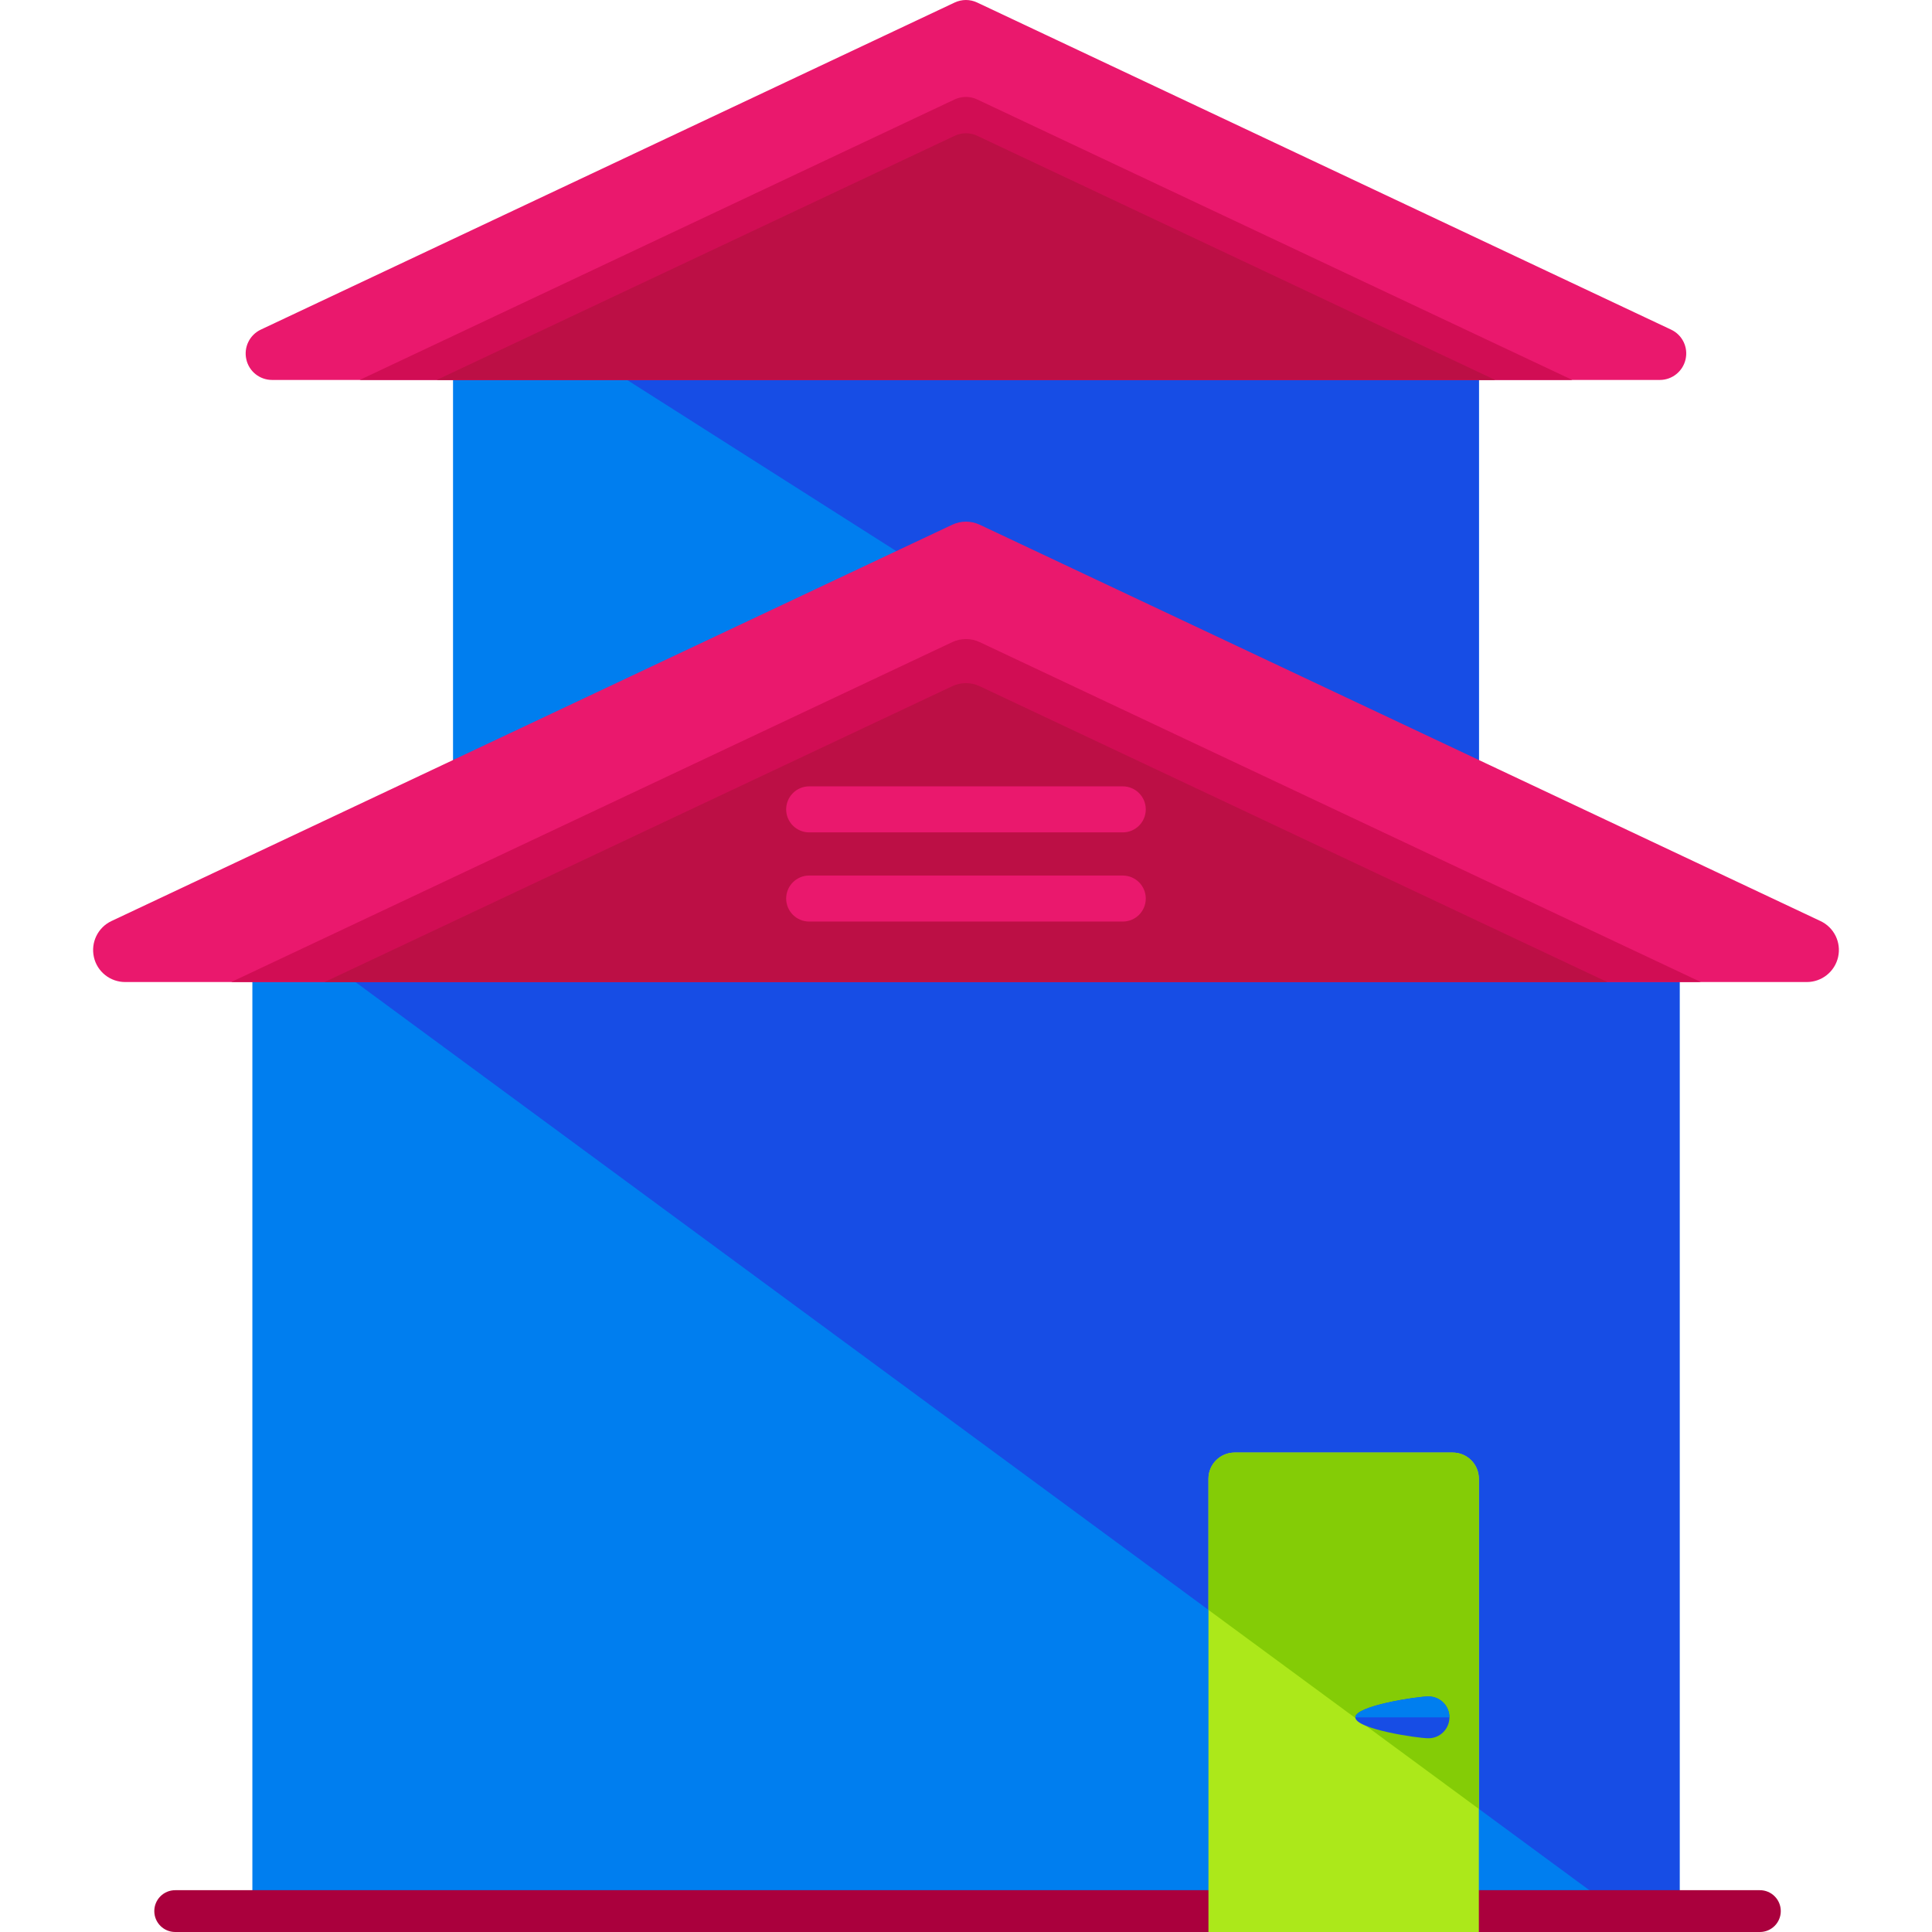 <?xml version="1.0" encoding="iso-8859-1"?>
<!-- Uploaded to: SVG Repo, www.svgrepo.com, Generator: SVG Repo Mixer Tools -->
<svg height="800px" width="800px" version="1.1" id="Layer_1" xmlns="http://www.w3.org/2000/svg" xmlns:xlink="http://www.w3.org/1999/xlink" 
	 viewBox="0 0 454.961 454.961" xml:space="preserve">
<path style="fill:#007EEF;" d="M395.515,447.084c0,4.356-3.537,7.877-7.877,7.877H67.307c-4.356,0-7.877-3.521-7.877-7.877V213.4
	c0-4.356,3.521-7.877,7.877-7.877h320.339c4.34,0,7.877,3.521,7.877,7.877v233.685H395.515z"/>
<path style="fill:#174DE5;" d="M59.43,213.4c0-4.356,3.521-7.877,7.877-7.877h320.339c4.34,0,7.877,3.521,7.877,7.877v233.685
	c0,4.356-3.537,7.877-7.877,7.877"/>
<path style="fill:#007EEF;" d="M348.253,207.744c0,3.127-2.536,5.663-5.664,5.663H112.347c-3.119,0-5.664-2.528-5.664-5.663V63.415
	c0-3.127,2.536-5.664,5.664-5.664H342.59c3.119,0,5.664,2.528,5.664,5.664V207.744z"/>
<path style="fill:#174DE5;" d="M106.692,63.415c0-3.127,2.536-5.664,5.664-5.664h230.242c3.119,0,5.664,2.528,5.664,5.664v144.329
	c0,3.127-2.536,5.663-5.664,5.663"/>
<path style="fill:#EA186D;" d="M428.7,216.897l-198.01-93.342c-2.048-0.953-4.387-0.953-6.428,0L26.245,216.897
	c-3.182,1.497-4.907,5.025-4.135,8.468c0.756,3.442,3.828,5.892,7.357,5.892h396.028c3.521,0,6.585-2.458,7.357-5.892
	C433.623,221.922,431.906,218.401,428.7,216.897z"/>
<path style="fill:#D10D54;" d="M230.69,151.203c-2.048-0.953-4.387-0.953-6.428,0L54.444,231.257h346.081L230.69,151.203z"/>
<path style="fill:#BC0F45;" d="M224.255,161.585L76.421,231.264h302.08l-147.818-69.679
	C228.642,160.624,226.303,160.624,224.255,161.585z"/>
<path style="fill:#EA186D;" d="M393.522,77.625L230.115,0.597c-1.678-0.796-3.615-0.796-5.309,0L61.423,77.617
	c-2.631,1.237-4.064,4.143-3.419,6.995c0.614,2.836,3.151,4.86,6.065,4.86h326.798c2.907,0,5.427-2.024,6.065-4.86
	C397.579,81.768,396.169,78.862,393.522,77.625z"/>
<path style="fill:#D10D54;" d="M230.115,23.416c-1.678-0.788-3.615-0.788-5.309,0L84.684,89.48h285.586L230.115,23.416z"/>
<path style="fill:#BC0F45;" d="M224.814,31.978L102.832,89.48h249.273L230.123,31.978C228.445,31.183,226.5,31.183,224.814,31.978z"
	/>
<path style="fill:#AA003D;" d="M419.35,450.038c0,2.718-2.198,4.923-4.923,4.923H41.258c-2.725,0-4.923-2.206-4.923-4.923l0,0
	c0-2.718,2.198-4.923,4.923-4.923h373.169C417.153,445.115,419.35,447.321,419.35,450.038L419.35,450.038z"/>
<g>
	<path style="fill:#EA186D;" d="M269.815,211.596c0,2.993-2.418,5.419-5.419,5.419h-73.846c-2.985,0-5.419-2.426-5.419-5.419l0,0
		c0-2.993,2.434-5.419,5.419-5.419h73.846C267.397,206.184,269.815,208.61,269.815,211.596L269.815,211.596z"/>
	<path style="fill:#EA186D;" d="M269.815,190.596c0,2.993-2.418,5.419-5.419,5.419h-73.846c-2.985,0-5.419-2.426-5.419-5.419l0,0
		c0-2.993,2.434-5.419,5.419-5.419h73.846C267.397,185.184,269.815,187.611,269.815,190.596L269.815,190.596z"/>
</g>
<path style="fill:#ACE81A;" d="M342.086,342.061h-51.342c-3.403,0-6.168,2.757-6.168,6.16v106.74h63.677v-106.74
	C348.253,344.818,345.489,342.061,342.086,342.061z"/>
<path style="fill:#84CC06;" d="M342.086,342.061h-51.342c-3.403,0-6.168,2.757-6.168,6.16v30.893l63.677,46.86v-77.753
	C348.253,344.818,345.489,342.061,342.086,342.061z"/>
<path style="fill:#174DE5;" d="M341.322,404.415c0,2.718-2.198,4.923-4.923,4.923c-2.725,0-17.235-2.206-17.235-4.923
	c0-2.718,14.509-4.923,17.235-4.923C339.124,399.492,341.322,401.697,341.322,404.415z"/>
<path style="fill:#007EEF;" d="M319.164,404.415c0-2.718,14.509-4.923,17.235-4.923c2.725,0,4.923,2.206,4.923,4.923"/>
</svg>